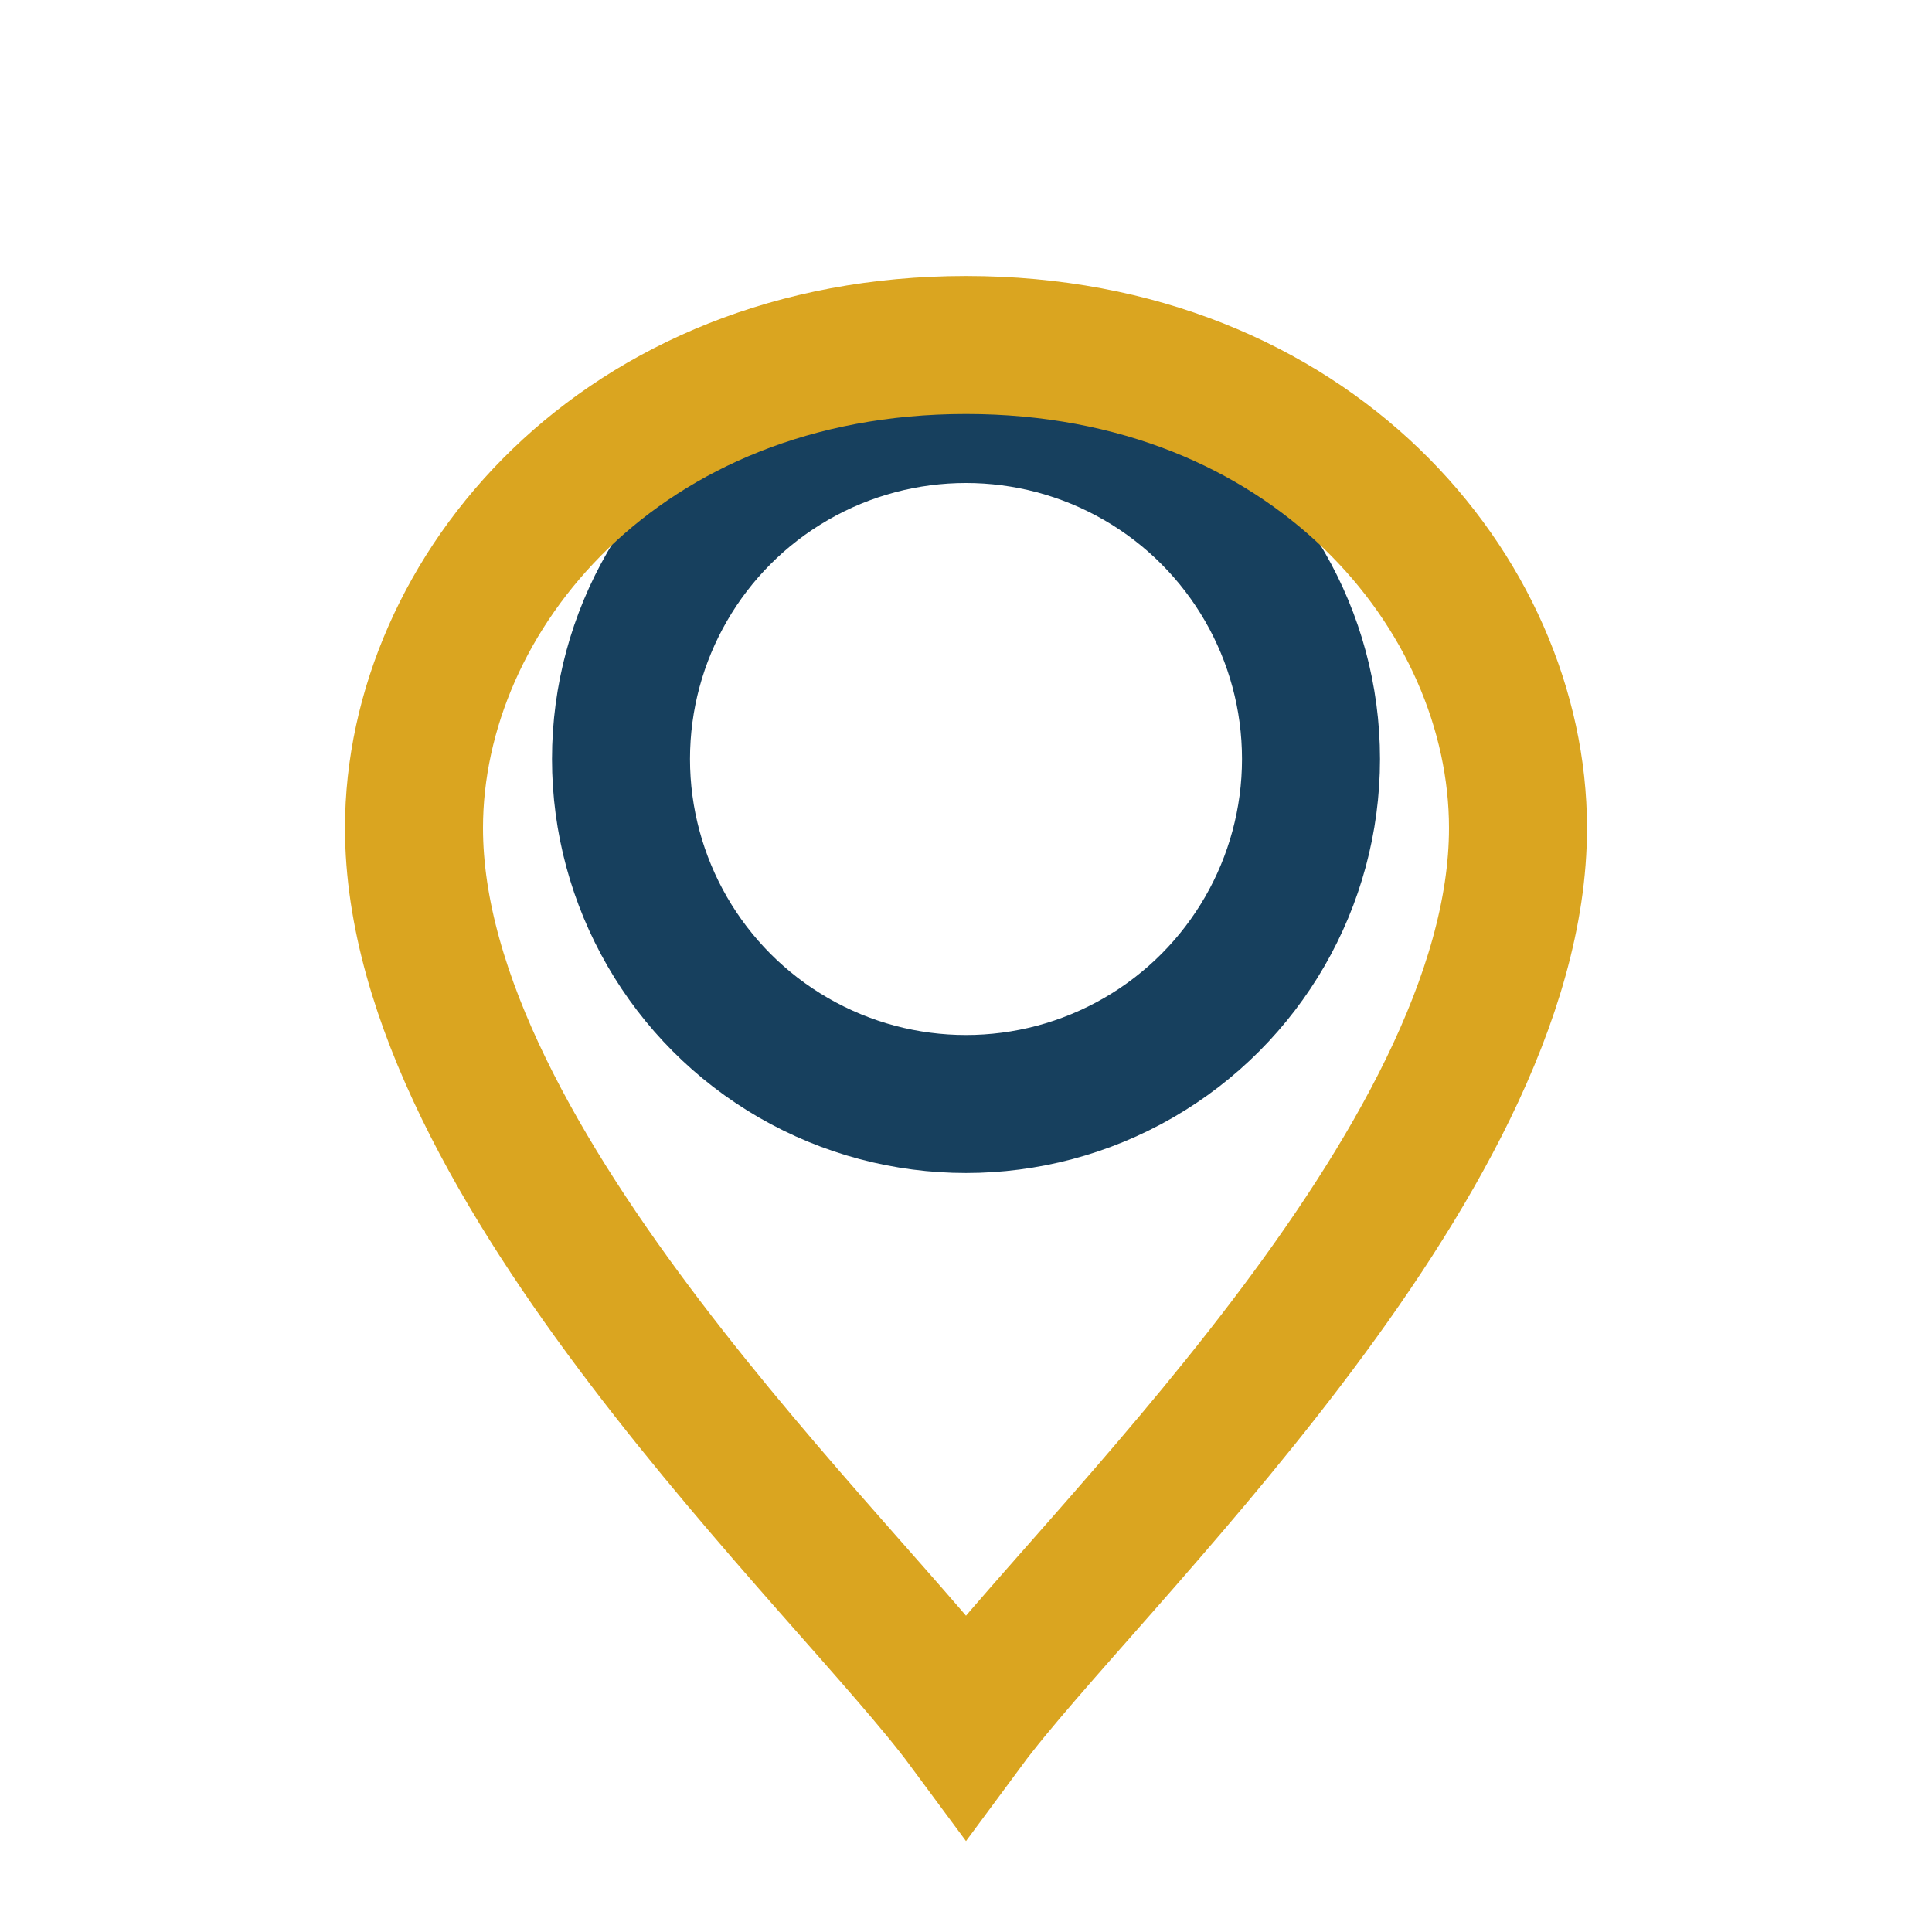 <?xml version="1.0" encoding="UTF-8"?>
<svg xmlns="http://www.w3.org/2000/svg" width="28" height="28" viewBox="0 0 28 28"><circle cx="14" cy="11" r="5" fill="none" stroke="#17405E" stroke-width="2"/><path d="M14 5c5 0 8 3.6 8 7 0 4.9-6.3 10.7-8 13-1.7-2.3-8-8.1-8-13 0-3.4 3-7 8-7z" fill="none" stroke="#DAA520" stroke-width="2"/></svg>